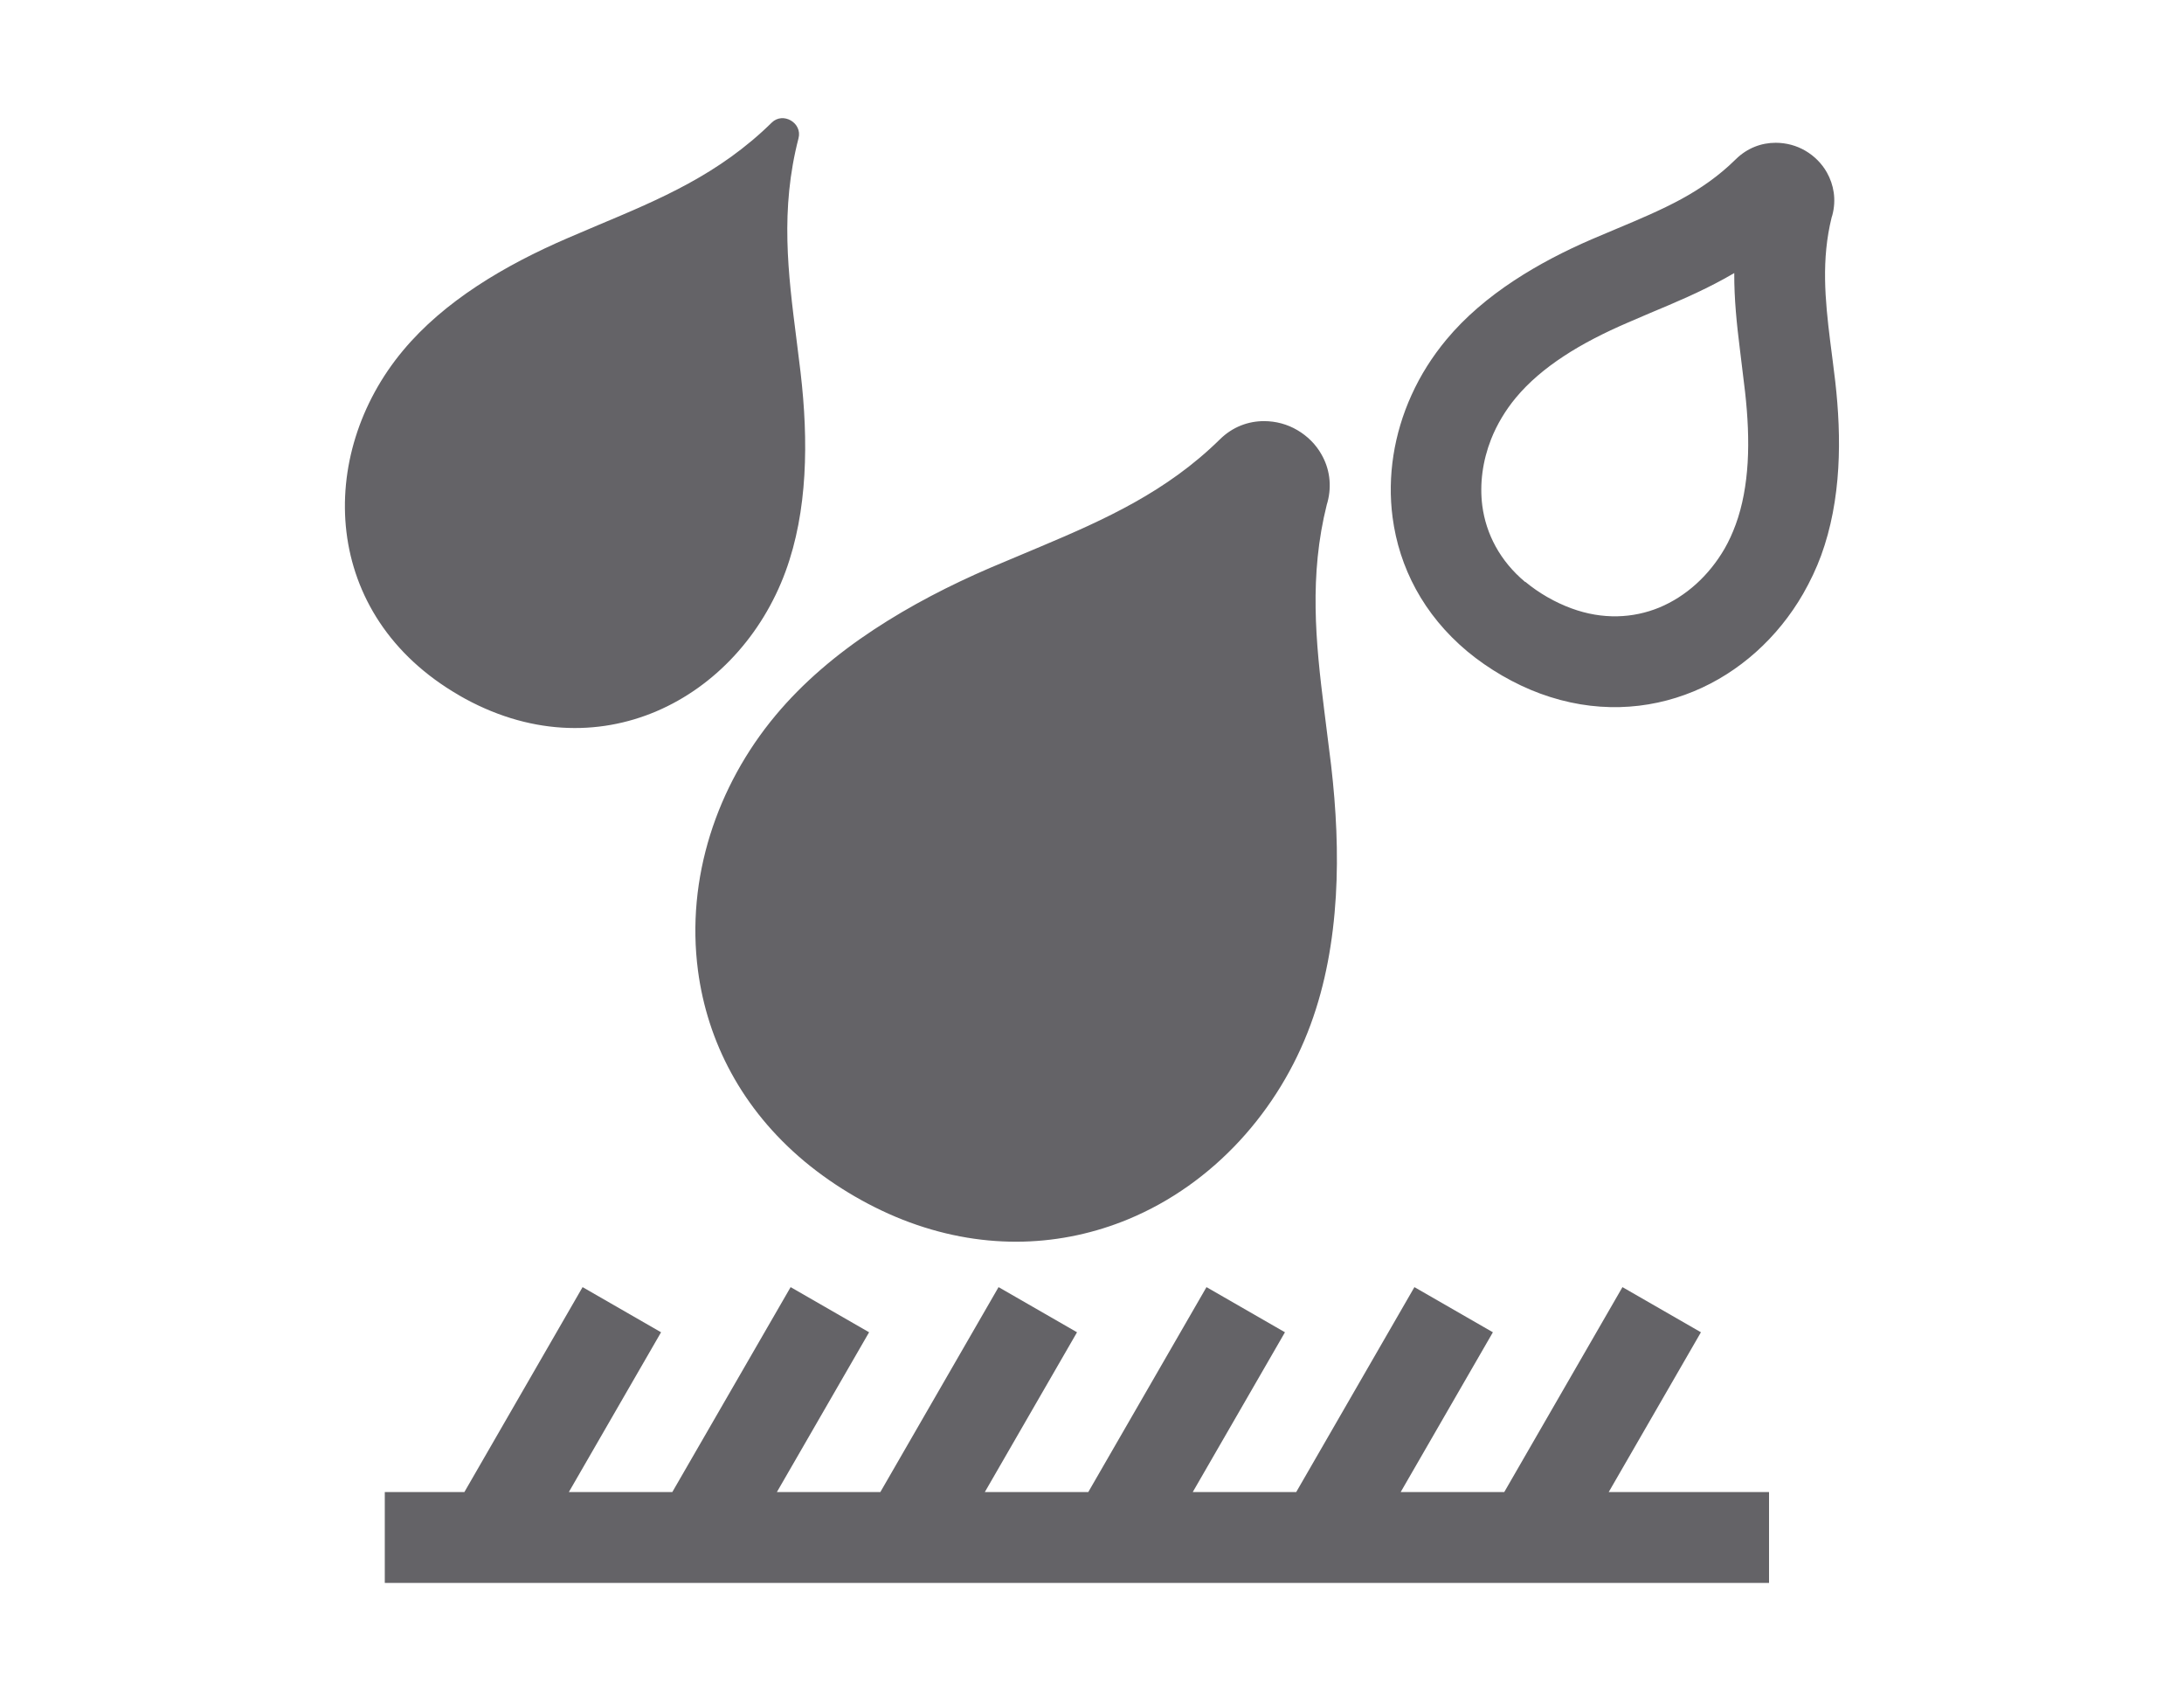 <?xml version="1.0" encoding="UTF-8"?>
<svg id="nome_prodotto" data-name="nome prodotto" xmlns="http://www.w3.org/2000/svg" xmlns:xlink="http://www.w3.org/1999/xlink" viewBox="0 0 194 150">
  <defs>
    <style>
      .cls-1 {
        fill: none;
      }

      .cls-2 {
        fill: #646367;
      }

      .cls-3 {
        clip-path: url(#clippath);
      }
    </style>
    <clipPath id="clippath">
      <rect class="cls-1" x="30.64" y="10.49" width="132.72" height="130.1"/>
    </clipPath>
  </defs>
  <g class="cls-3">
    <path class="cls-2" d="M135.49,51.67c1.2,1,2.65,1.83,4.1,2.36,2.77,1.02,5.47.88,7.79-.07,2.39-.99,4.43-2.85,5.81-5.23.37-.64.7-1.36.99-2.15.62-1.69.94-3.55,1.06-5.49.12-2.02.01-4.15-.23-6.29-.16-1.27-.3-2.52-.46-3.79-.28-2.24-.51-4.46-.5-6.76l-.86.49c-2.24,1.23-4.39,2.13-6.59,3.05l-2.05.88c-2.04.88-3.99,1.87-5.67,2.98-1.63,1.07-3.08,2.29-4.22,3.66-.91,1.09-1.69,2.38-2.21,3.7-.75,1.91-1.03,3.95-.78,5.91.33,2.49,1.56,4.89,3.81,6.77M130.35,57.86c-3.93-3.28-6.07-7.5-6.65-11.91-.48-3.65.12-7.42,1.68-10.86.81-1.79,1.84-3.41,3.1-4.93,1.68-2.02,3.73-3.74,5.99-5.23,2.2-1.45,4.54-2.65,6.9-3.67l2.15-.91c2.06-.86,4.07-1.71,5.83-2.67,1.7-.93,3.32-2.04,4.84-3.54,1.03-1.01,2.29-1.46,3.54-1.46.94,0,1.86.25,2.64.71.79.46,1.46,1.13,1.91,1.93.61,1.09.85,2.41.48,3.8l-.06.19c-.92,3.72-.59,7.28-.13,10.98.15,1.2.31,2.37.45,3.58.29,2.54.42,5.14.27,7.69-.16,2.7-.63,5.33-1.53,7.79-.42,1.14-.96,2.28-1.59,3.38-2.26,3.92-5.68,7-9.72,8.67-4.11,1.7-8.84,1.96-13.63.2-2.29-.84-4.59-2.18-6.47-3.74M58.72,118.32l-8.19,14.19h9.19l10.51-18.2,6.97,4.01-8.19,14.19h9.19l10.5-18.2,6.97,4.01-8.19,14.19h9.19l10.5-18.2,6.97,4.01-8.19,14.19h9.19l10.5-18.2,6.97,4.01-8.19,14.19h9.2l10.5-18.2,6.97,4.01-8.19,14.19h14.24v8.07H34.18v-8.07h7.07l10.5-18.2,6.97,4.01ZM71.48,103.16c2.72,2.26,6.01,4.18,9.33,5.4,6.83,2.51,13.56,2.14,19.41-.28,7.58-3.14,13.4-9.66,16.2-17.29,1.32-3.58,2-7.43,2.24-11.39.23-3.84.03-7.77-.42-11.64-.2-1.64-.41-3.24-.61-4.87-.77-6.1-1.35-11.99.23-18.29l.06-.2c.41-1.55.16-3.02-.53-4.23-.5-.9-1.26-1.65-2.15-2.17-.88-.52-1.9-.8-2.96-.8-1.39,0-2.79.5-3.93,1.63-4.71,4.63-10.18,7.1-15.93,9.52-1.5.63-2.98,1.26-4.49,1.89-3.55,1.53-7.05,3.33-10.3,5.47-3.31,2.18-6.3,4.7-8.75,7.64-5.21,6.25-7.96,14.46-6.88,22.65.83,6.28,3.88,12.29,9.48,16.96M40.78,61.75c-12.3-7.1-12.72-21.35-4.98-30.62,3.64-4.37,8.99-7.56,14.66-10,1.07-.46,1.89-.81,2.7-1.15,5.48-2.3,10.71-4.49,15.39-9.09,1.01-.99,2.74.03,2.38,1.39-1.64,6.35-.93,11.97-.18,17.86.11.87.22,1.76.36,2.91.72,6.13.63,12.36-1.33,17.7-4.16,11.33-16.71,18.1-29.01,11"/>
  </g>
</svg>